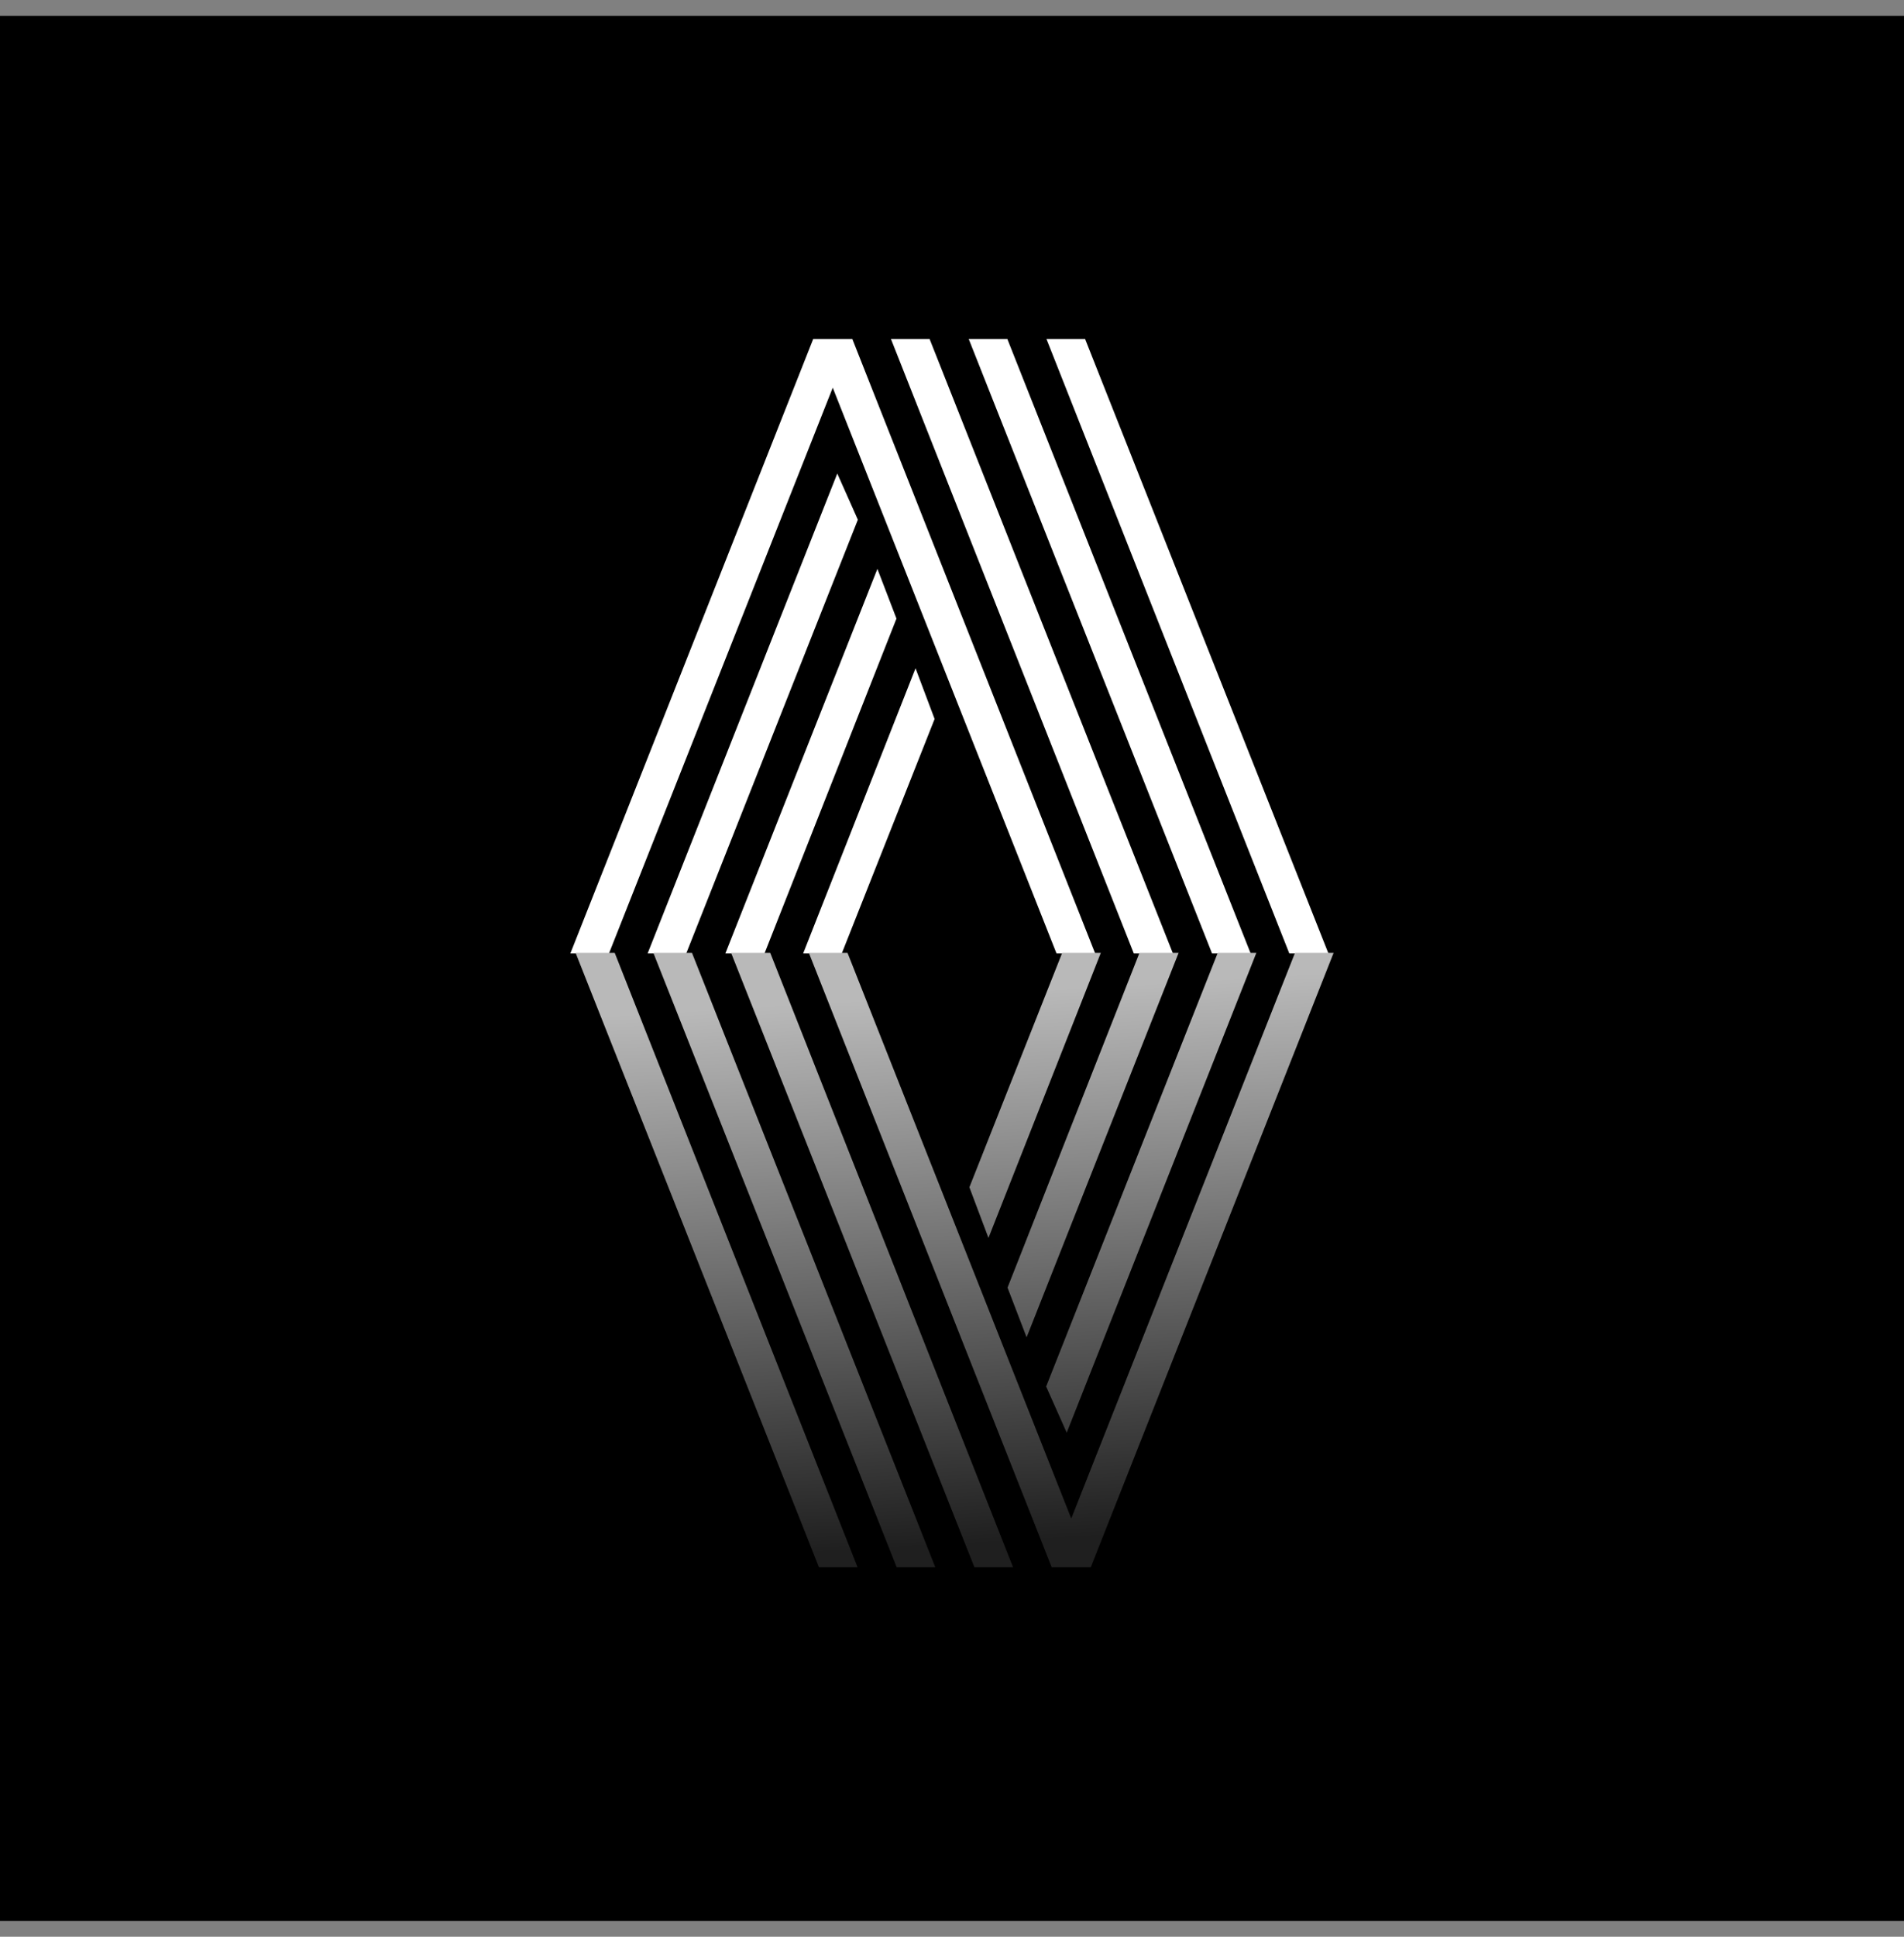 <svg width="60" height="61" viewBox="0 0 60 61" fill="none" xmlns="http://www.w3.org/2000/svg">
<rect x="0" y="0" width="60" height="61" fill="#808080" stroke="none"/>
<rect y="0.5" width="60" height="60" fill="black"/>
<path d="M34.511 30.028H33.293L26.242 12.211L19.191 30.028H17.974L25.626 10.677H26.859L34.511 30.028ZM36.961 30.028L35.728 30.028L28.076 10.677H29.294L36.961 30.028ZM41.862 30.028H40.629L32.977 10.677H34.194L41.862 30.028ZM39.411 30.028H38.194L30.527 10.677H31.744L39.411 30.028ZM21.626 30.028H20.409L26.385 14.914L27.033 16.369L21.626 30.028ZM24.092 30.028H22.859L27.649 17.918L28.25 19.483L24.092 30.028ZM26.527 30.028H25.31L28.851 21.048L29.452 22.645L26.527 30.028Z" fill="white"/>
<path d="M25.489 30.011H26.707L33.758 47.828L40.809 30.011H42.026L34.374 49.361H33.141L25.489 30.011ZM23.039 30.011L24.272 30.011L31.924 49.361H30.706L23.039 30.011ZM18.138 30.011H19.371L27.023 49.361H25.806L18.138 30.011ZM20.589 30.011H21.806L29.473 49.361H28.256L20.589 30.011ZM38.374 30.011H39.591L33.615 45.124L32.967 43.67L38.374 30.011ZM35.908 30.011H37.141L32.351 42.12L31.75 40.555L35.908 30.011ZM33.473 30.011H34.69L31.149 38.99L30.548 37.394L33.473 30.011Z" fill="url(#paint0_linear_65_858)"/>
<defs>
<linearGradient id="paint0_linear_65_858" x1="31.566" y1="48.572" x2="30.536" y2="31.293" gradientUnits="userSpaceOnUse">
<stop stop-color="#1F1F1F"/>
<stop offset="1" stop-color="#B9B9B9"/>
</linearGradient>
</defs>
</svg>
